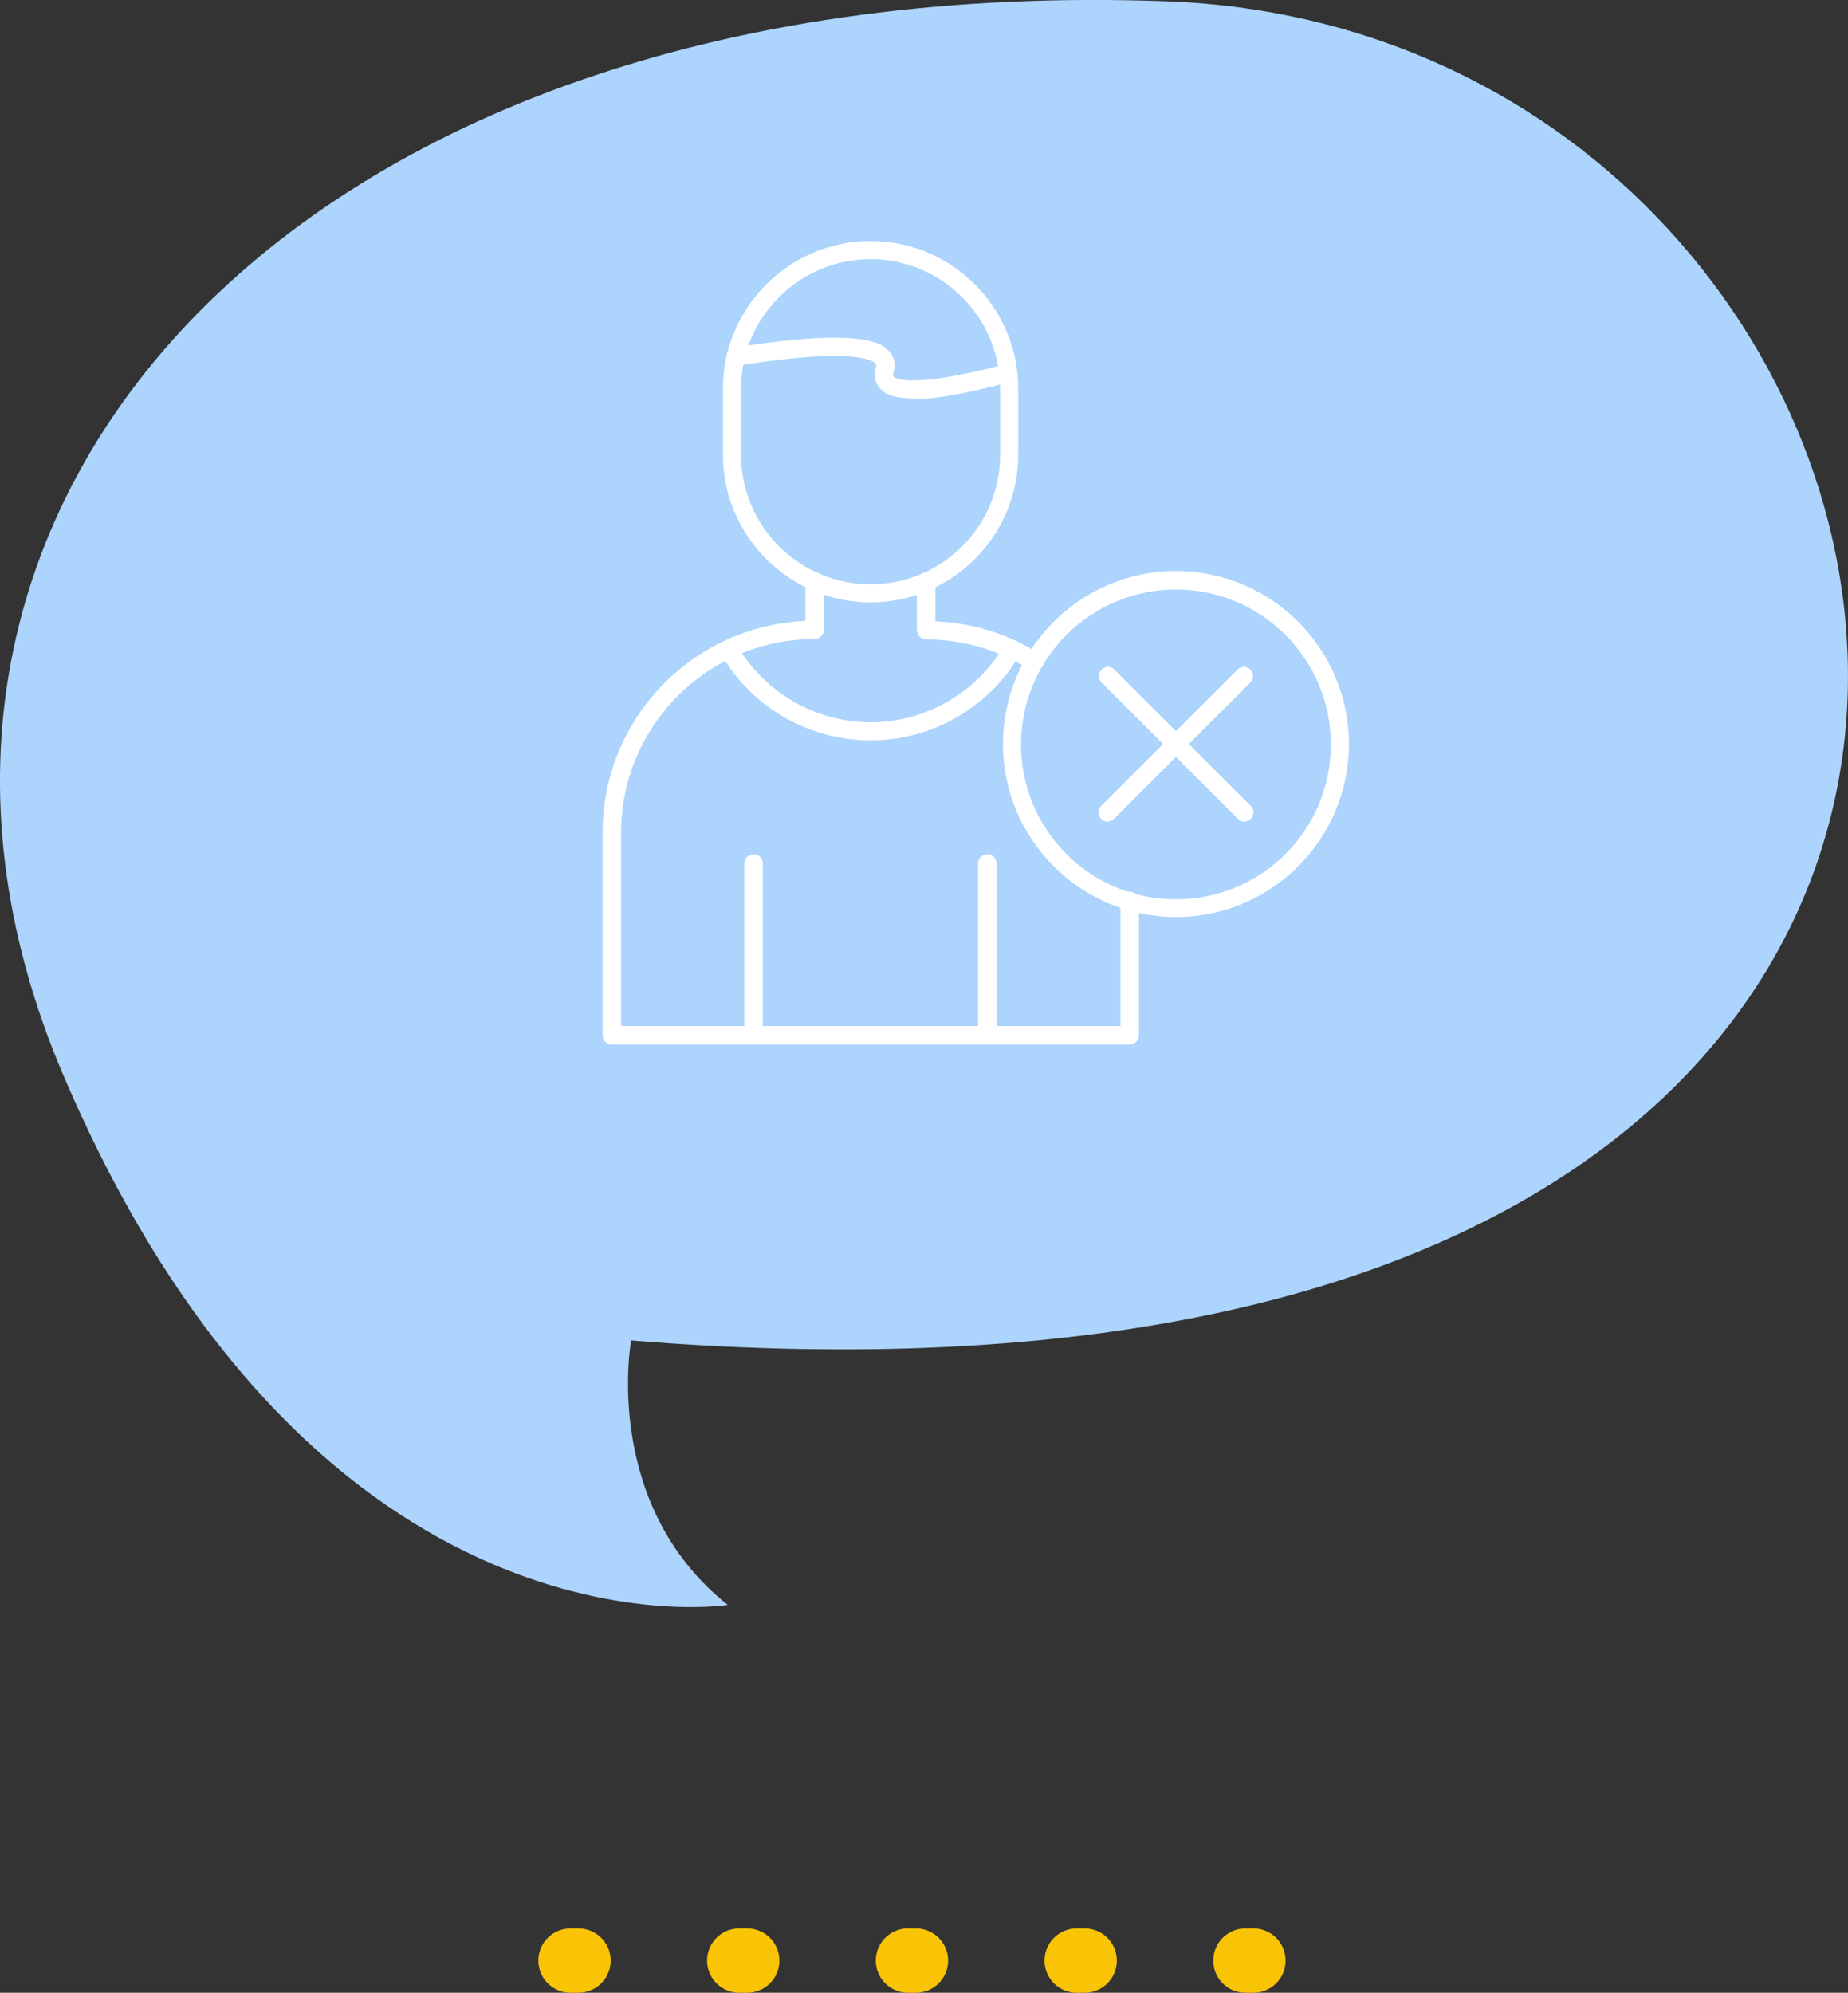 <svg width="230" height="248" viewBox="0 0 230 248" fill="none" xmlns="http://www.w3.org/2000/svg">
<rect x="0" y="0" width="230" height="248" fill="#333333" stroke="none"/>
<path d="M71 244H160" stroke="#F9C406" stroke-width="8" stroke-linecap="round" stroke-linejoin="round" stroke-dasharray="1 20"/>
<g clip-path="url(#clip0_64_218)">
<path d="M78.552 166.822C78.552 166.822 74.798 187.155 90.576 199.738C90.576 199.738 39.464 207.91 7.835 133.702C-22.474 62.571 37.611 -3.75 145.128 0.16C252.644 4.08 285.193 183.645 78.552 166.822Z" fill="#ACD4FC"/>
<g clip-path="url(#clip1_64_218)">
<path fill-rule="evenodd" clip-rule="evenodd" d="M137.844 102.258C137.544 102.258 137.243 102.158 137.043 101.908C136.592 101.457 136.592 100.756 137.043 100.305L154.019 83.33C154.469 82.879 155.17 82.879 155.621 83.33C156.072 83.781 156.072 84.482 155.621 84.932L138.645 101.908C138.645 101.908 138.145 102.258 137.844 102.258Z" fill="white"/>
<path fill-rule="evenodd" clip-rule="evenodd" d="M154.87 102.258C154.569 102.258 154.269 102.158 154.069 101.908L137.093 84.932C136.642 84.482 136.642 83.781 137.093 83.33C137.544 82.879 138.245 82.879 138.696 83.33L155.671 100.305C156.122 100.756 156.122 101.457 155.671 101.908C155.471 102.108 155.17 102.258 154.87 102.258Z" fill="white"/>
<path fill-rule="evenodd" clip-rule="evenodd" d="M140.548 130H76.152C75.551 130 75 129.499 75 128.848V103.61C75 89.439 86.217 77.872 100.238 77.271V72.364C100.238 71.763 100.739 71.212 101.39 71.212C102.041 71.212 102.541 71.713 102.541 72.364V78.373C102.541 78.973 102.041 79.524 101.39 79.524C88.12 79.524 77.303 90.341 77.303 103.61V127.697H139.447V112.123C139.447 111.522 139.947 110.971 140.598 110.971C141.249 110.971 141.75 111.472 141.75 112.123V128.848C141.75 129.449 141.249 130 140.598 130H140.548ZM128.781 83.43C129.131 83.43 129.532 83.23 129.732 82.929C130.083 82.379 129.932 81.728 129.382 81.377C125.476 78.873 121.019 77.521 116.412 77.321V72.414C116.412 71.813 115.911 71.262 115.26 71.262C114.609 71.262 114.109 71.763 114.109 72.414V78.423C114.109 79.023 114.609 79.574 115.26 79.574C119.817 79.574 124.274 80.876 128.13 83.33C128.33 83.43 128.53 83.53 128.731 83.53L128.781 83.43Z" fill="white"/>
<path fill-rule="evenodd" clip-rule="evenodd" d="M108.35 92.143C100.689 92.143 93.528 88.037 89.722 81.377C89.422 80.826 89.572 80.125 90.123 79.825C90.674 79.524 91.375 79.674 91.675 80.225C95.13 86.184 101.49 89.89 108.35 89.89C115.21 89.89 121.62 86.184 125.025 80.225C125.325 79.674 126.027 79.474 126.577 79.825C127.128 80.175 127.328 80.826 126.978 81.377C123.122 88.037 116.012 92.143 108.35 92.143Z" fill="white"/>
<path fill-rule="evenodd" clip-rule="evenodd" d="M93.778 130C93.177 130 92.626 129.499 92.626 128.848V107.466C92.626 106.865 93.127 106.314 93.778 106.314C94.429 106.314 94.93 106.815 94.93 107.466V128.848C94.93 129.449 94.429 130 93.778 130Z" fill="white"/>
<path fill-rule="evenodd" clip-rule="evenodd" d="M122.872 130C122.271 130 121.72 129.499 121.72 128.848V107.466C121.72 106.865 122.221 106.314 122.872 106.314C123.523 106.314 124.024 106.815 124.024 107.466V128.848C124.024 129.449 123.523 130 122.872 130Z" fill="white"/>
<path fill-rule="evenodd" clip-rule="evenodd" d="M108.35 74.967C98.235 74.967 89.972 66.705 89.972 56.59V48.378C89.972 38.262 98.235 30 108.35 30C118.465 30 126.728 38.262 126.728 48.378V56.59C126.728 66.705 118.465 74.967 108.35 74.967ZM108.35 32.253C99.487 32.253 92.226 39.464 92.226 48.378V56.59C92.226 65.453 99.437 72.714 108.35 72.714C117.263 72.714 124.474 65.503 124.474 56.59V48.378C124.474 39.514 117.263 32.253 108.35 32.253Z" fill="white"/>
<path fill-rule="evenodd" clip-rule="evenodd" d="M113.658 49.579C111.204 49.579 110.153 49.029 109.602 48.428C109.201 48.027 108.6 47.126 109.001 45.724C109.101 45.373 109.001 45.323 108.951 45.223C108.6 44.872 106.247 43.17 91.725 45.523C91.124 45.623 90.523 45.223 90.423 44.572C90.323 43.971 90.724 43.37 91.374 43.27C107.849 40.616 109.952 42.919 110.653 43.721C111.304 44.422 111.505 45.373 111.204 46.325C111.104 46.725 111.204 46.825 111.204 46.875C111.355 47.026 113.257 48.478 125.125 45.323C125.726 45.173 126.327 45.523 126.527 46.124C126.678 46.725 126.327 47.326 125.726 47.526C119.767 49.129 116.062 49.679 113.658 49.679V49.579Z" fill="white"/>
<path fill-rule="evenodd" clip-rule="evenodd" d="M146.357 114.126C134.489 114.126 124.825 104.462 124.825 92.594C124.825 80.726 134.489 71.062 146.357 71.062C158.225 71.062 167.889 80.726 167.889 92.594C167.889 104.462 158.225 114.126 146.357 114.126ZM146.357 73.365C135.741 73.365 127.078 81.978 127.078 92.644C127.078 103.31 135.691 111.923 146.357 111.923C157.023 111.923 165.636 103.31 165.636 92.644C165.636 81.978 156.973 73.365 146.357 73.365Z" fill="white"/>
</g>
</g>
<defs>
<clipPath id="clip0_64_218">
<rect width="230" height="200" fill="white"/>
</clipPath>
<clipPath id="clip1_64_218">
<rect width="92.889" height="100" fill="white" transform="translate(75 30)"/>
</clipPath>
</defs>
</svg>
